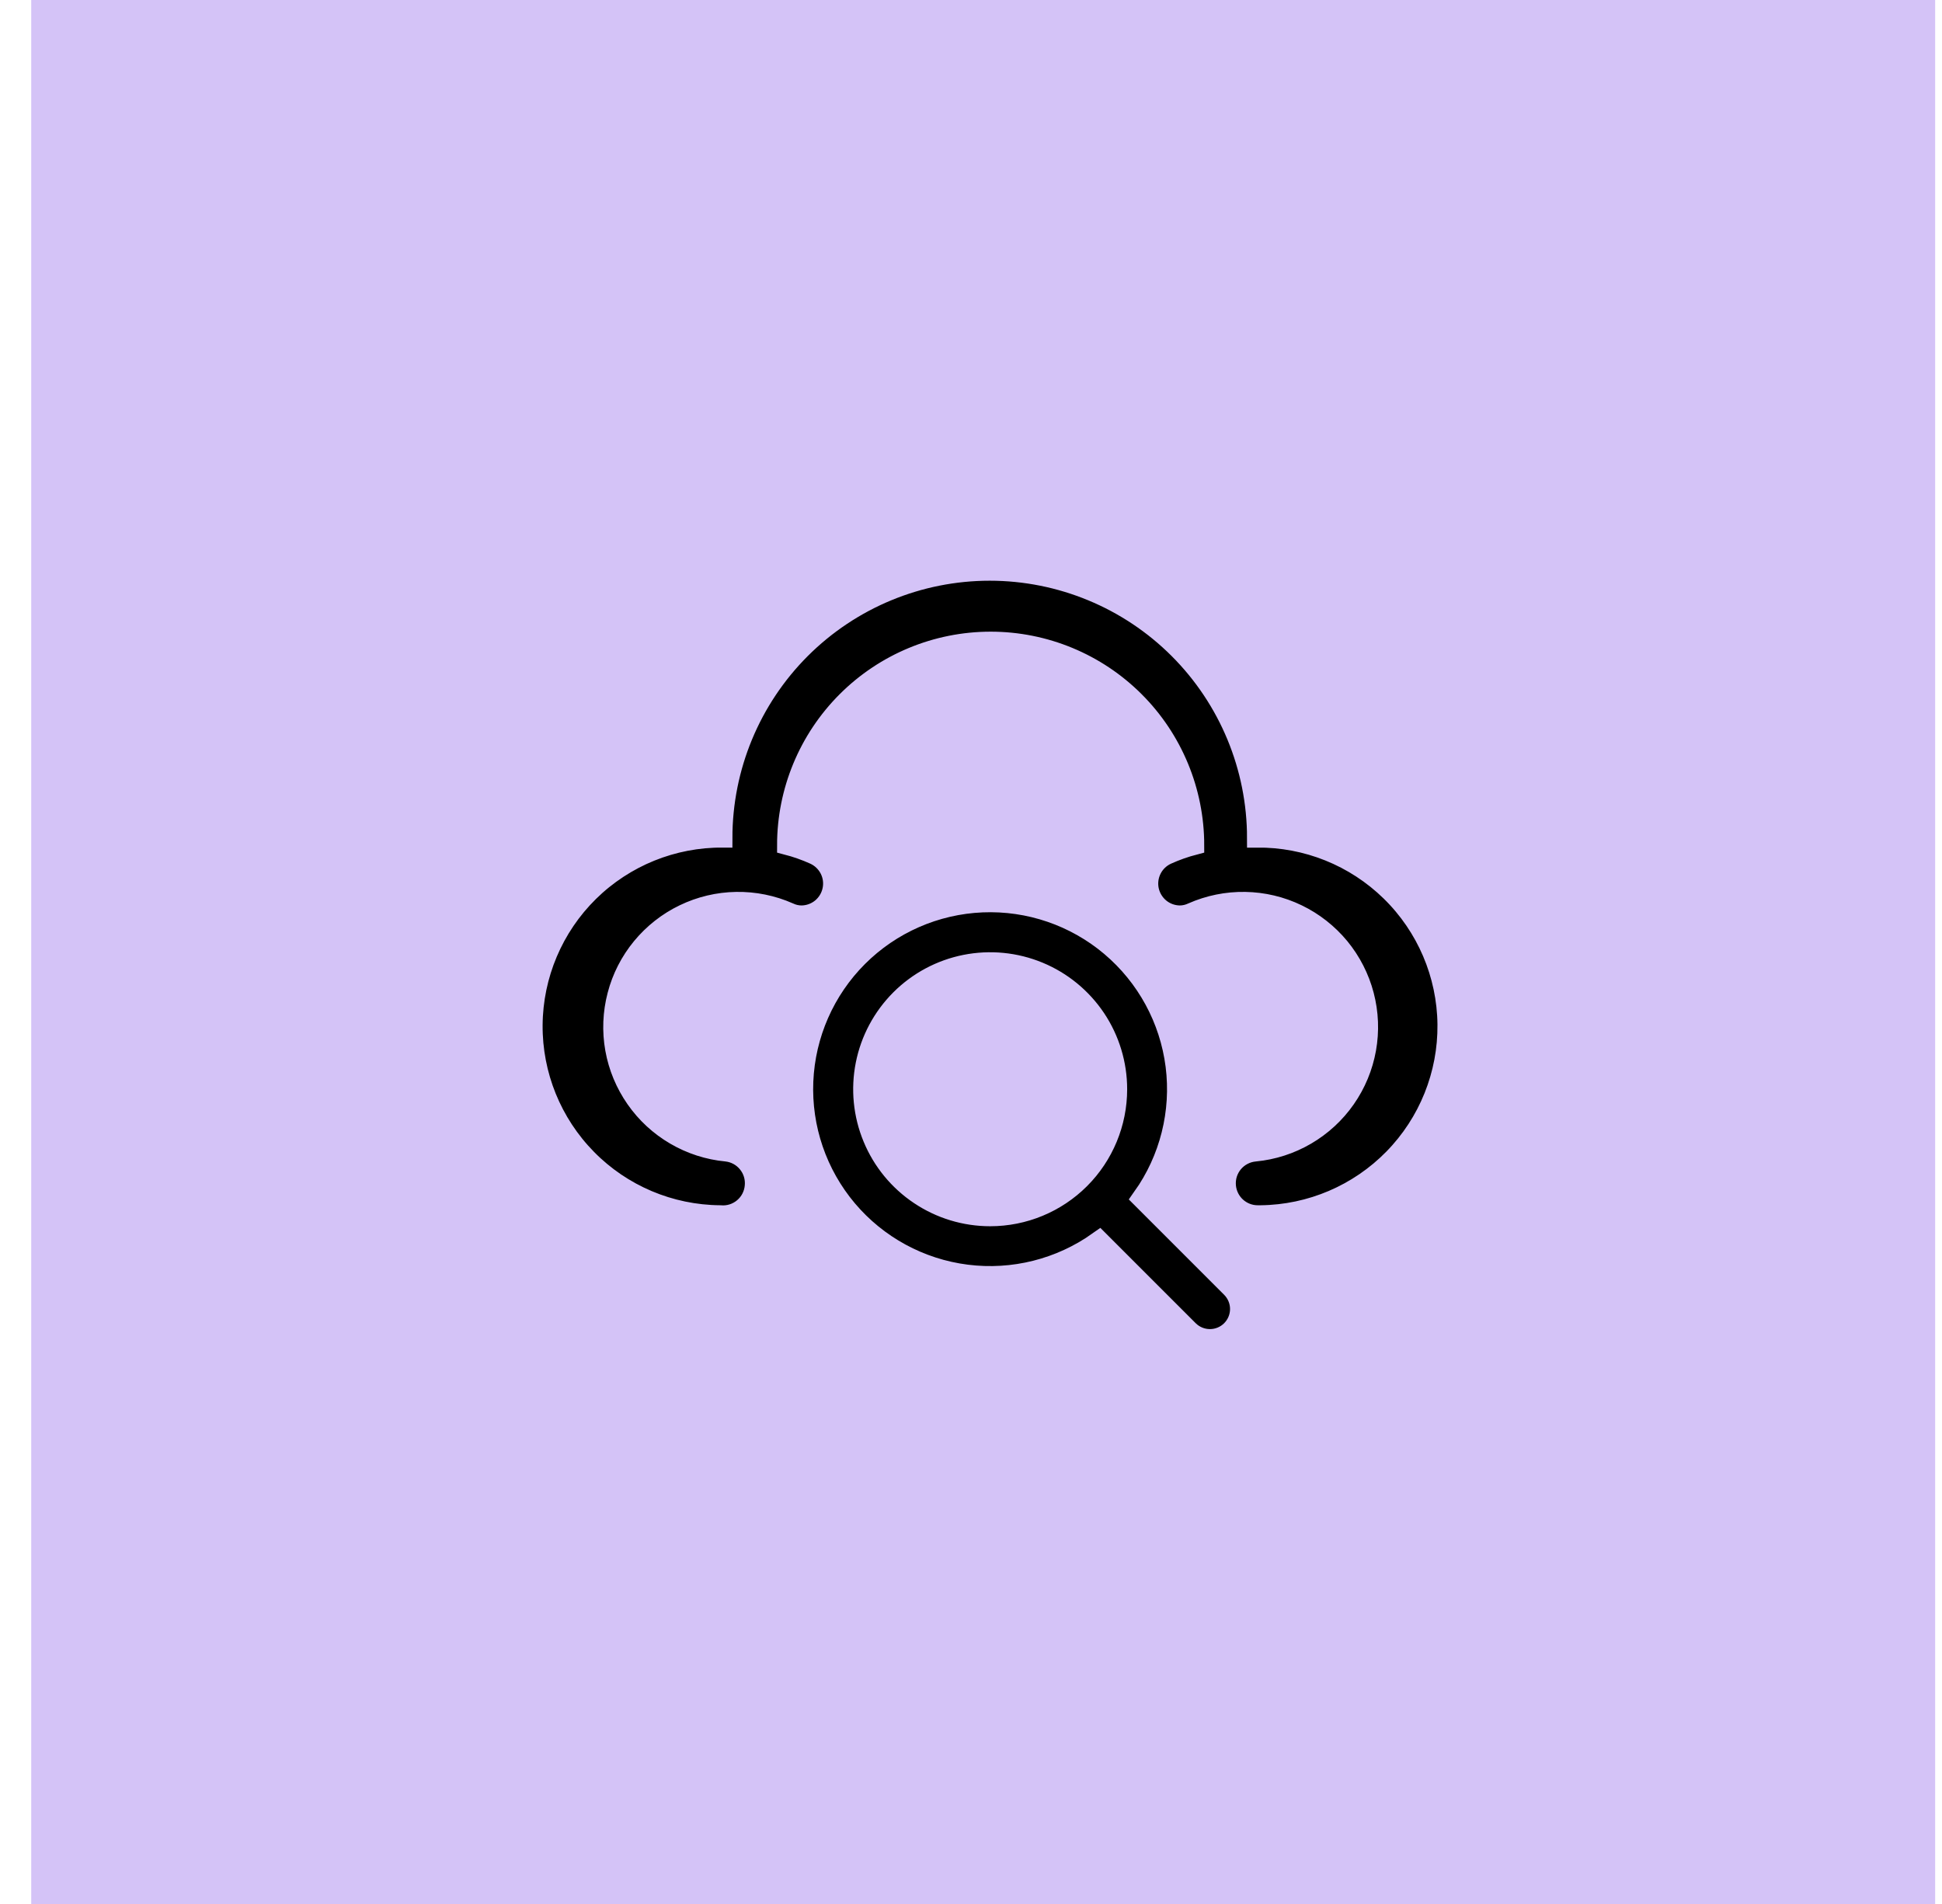 <?xml version="1.0" encoding="UTF-8"?>
<svg xmlns="http://www.w3.org/2000/svg" width="51" height="50" viewBox="0 0 51 50" fill="none">
  <rect x="0.82" width="50" height="50" fill="#D4C3F7"></rect>
  <path d="M32.999 22.008C32.999 20.149 32.261 18.367 30.947 17.052C29.633 15.738 27.85 15 25.992 15C24.133 15 22.351 15.738 21.036 17.052C19.722 18.367 18.984 20.149 18.984 22.008C17.672 21.998 16.41 22.51 15.475 23.43C14.541 24.351 14.01 25.605 14 26.917C13.99 28.229 14.502 29.491 15.423 30.426C16.343 31.361 17.598 31.891 18.91 31.901C19.018 31.911 19.127 31.9 19.231 31.868C19.335 31.835 19.432 31.783 19.515 31.713C19.599 31.643 19.668 31.558 19.718 31.461C19.768 31.365 19.799 31.259 19.808 31.151C19.829 30.935 19.764 30.719 19.626 30.551C19.489 30.382 19.291 30.275 19.075 30.252C18.599 30.207 18.139 30.058 17.727 29.817C17.314 29.576 16.959 29.249 16.686 28.857C16.413 28.466 16.227 28.02 16.143 27.549C16.059 27.079 16.079 26.596 16.2 26.134C16.32 25.672 16.54 25.242 16.844 24.873C17.148 24.505 17.527 24.206 17.958 23.999C18.388 23.791 18.858 23.68 19.336 23.672C19.813 23.664 20.287 23.76 20.724 23.953C20.826 24.002 20.939 24.028 21.053 24.028C21.241 24.025 21.421 23.959 21.566 23.84C21.71 23.72 21.81 23.556 21.848 23.372C21.887 23.189 21.862 22.998 21.777 22.831C21.692 22.664 21.553 22.531 21.383 22.453C21.149 22.347 20.906 22.262 20.657 22.197C20.657 20.776 21.222 19.413 22.227 18.408C23.232 17.403 24.595 16.838 26.016 16.838C27.438 16.838 28.801 17.403 29.806 18.408C30.811 19.413 31.375 20.776 31.375 22.197C31.127 22.262 30.884 22.347 30.65 22.453C30.479 22.531 30.34 22.664 30.256 22.831C30.171 22.998 30.146 23.189 30.184 23.372C30.223 23.556 30.323 23.72 30.467 23.84C30.611 23.959 30.792 24.025 30.98 24.028C31.094 24.028 31.206 24.002 31.309 23.953C31.746 23.76 32.22 23.664 32.697 23.672C33.175 23.68 33.645 23.791 34.075 23.999C34.505 24.206 34.885 24.505 35.189 24.873C35.492 25.242 35.712 25.672 35.833 26.134C35.954 26.596 35.973 27.079 35.889 27.549C35.805 28.02 35.62 28.466 35.347 28.857C35.074 29.249 34.718 29.576 34.306 29.817C33.894 30.058 33.434 30.207 32.958 30.252C32.85 30.262 32.744 30.292 32.648 30.343C32.551 30.393 32.466 30.462 32.396 30.545C32.326 30.629 32.274 30.725 32.241 30.829C32.209 30.933 32.198 31.043 32.208 31.151C32.227 31.356 32.322 31.547 32.474 31.686C32.627 31.825 32.826 31.902 33.032 31.901H33.107C34.419 31.887 35.671 31.352 36.589 30.414C37.506 29.477 38.014 28.213 38 26.901C37.986 25.589 37.451 24.336 36.513 23.419C35.575 22.501 34.311 21.994 32.999 22.008Z" fill="black" stroke="#D4C3F7" stroke-width="0.5"></path>
  <path d="M30.035 31.465C30.753 30.454 31.065 29.21 30.909 27.98C30.753 26.75 30.14 25.623 29.193 24.823C28.246 24.023 27.032 23.608 25.794 23.66C24.555 23.712 23.38 24.227 22.503 25.104C21.627 25.981 21.111 27.155 21.059 28.394C21.007 29.633 21.422 30.846 22.222 31.794C23.022 32.741 24.149 33.353 25.379 33.509C26.609 33.665 27.853 33.353 28.864 32.636L31.189 34.961C31.345 35.116 31.555 35.203 31.775 35.203C31.994 35.203 32.205 35.116 32.36 34.961C32.515 34.806 32.603 34.595 32.603 34.375C32.603 34.156 32.515 33.945 32.36 33.79L30.035 31.465ZM26.004 31.902C25.351 31.902 24.714 31.709 24.172 31.346C23.629 30.984 23.206 30.469 22.957 29.866C22.707 29.264 22.642 28.601 22.769 27.961C22.896 27.321 23.211 26.734 23.672 26.272C24.133 25.811 24.721 25.497 25.36 25.37C26 25.243 26.663 25.308 27.266 25.558C27.868 25.807 28.383 26.23 28.746 26.772C29.108 27.314 29.301 27.952 29.301 28.604C29.301 29.479 28.954 30.318 28.336 30.936C27.717 31.555 26.878 31.902 26.004 31.902Z" fill="black" stroke="#D4C3F7" stroke-width="0.6"></path>
</svg>
